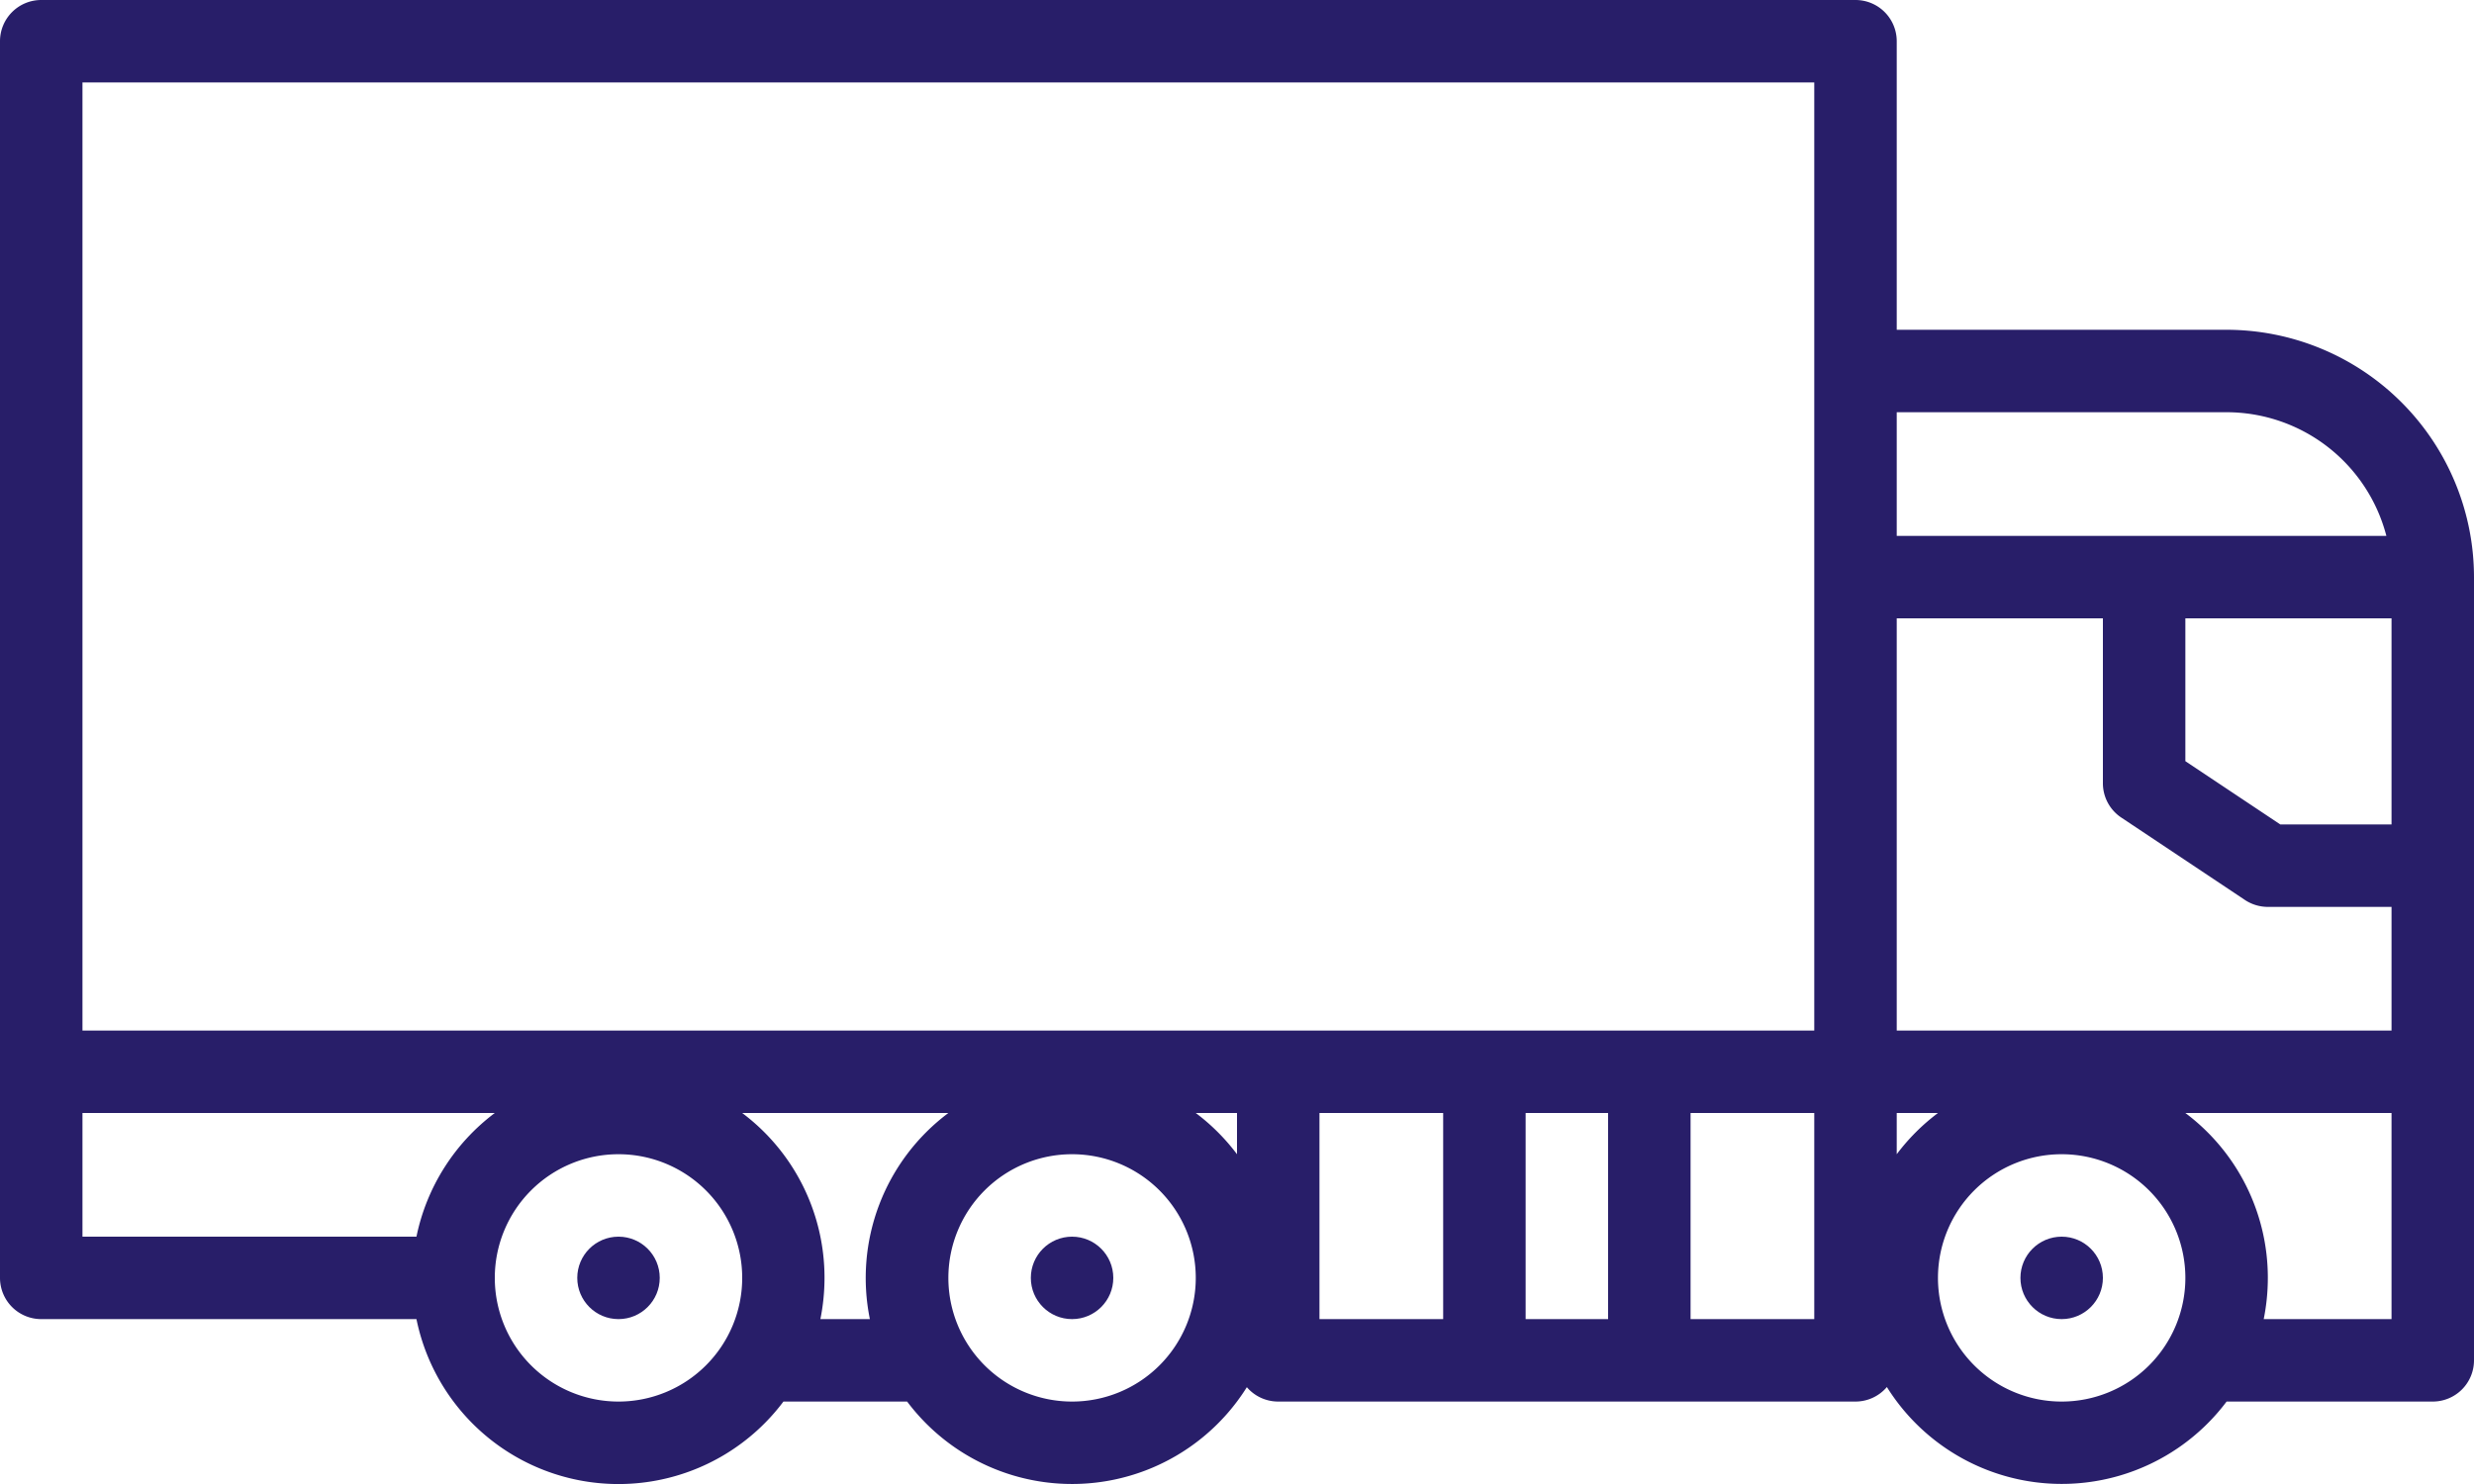 <svg id="Livello_1" data-name="Livello 1" xmlns="http://www.w3.org/2000/svg" viewBox="0 0 480 288.01"><defs><style>.cls-1{fill:#281e69;}</style></defs><title>vehicle_dx</title><path class="cls-1" d="M16,120V360a8,8,0,0,0,8,8H96.8A40,40,0,0,0,168,384v0h24v0a40,40,0,0,0,65.91-2.79A8,8,0,0,0,264,384H376a8,8,0,0,0,6.09-2.82A40,40,0,0,0,448,384v0h40a8,8,0,0,0,8-8V224a48.05,48.05,0,0,0-48-48H384V120a8,8,0,0,0-8-8H24A8,8,0,0,0,16,120ZM368,312H32V128H368Zm-40,16v40H312V328Zm152-16H384V232h40v32a8,8,0,0,0,3.56,6.66l24,16A8.07,8.07,0,0,0,456,288h24Zm-21.58-40L440,259.72V232h40v40ZM479,216H384V192h64A32.06,32.06,0,0,1,479,216ZM440,328h40v40H455.2a40.5,40.5,0,0,0,.8-8A39.94,39.94,0,0,0,440,328Zm-48,32a24,24,0,1,1,24,24A24,24,0,0,1,392,360Zm0-32a40.2,40.2,0,0,0-8,8v-8Zm-24,40H344V328h24Zm-96-40h24v40H272Zm-24,0h8v8A40.2,40.2,0,0,0,248,328Zm-48,32a24,24,0,1,1,24,24A24,24,0,0,1,200,360Zm-40-32H200a40,40,0,0,0-15.23,40h-9.6a40.5,40.5,0,0,0,.8-8A39.94,39.94,0,0,0,160,328Zm-48,32a24,24,0,1,1,24,24A24,24,0,0,1,112,360Zm-80-8V328h80A40.1,40.1,0,0,0,96.8,352Z" transform="translate(-16 -112)"/><circle class="cls-1" cx="400" cy="248" r="8"/><circle class="cls-1" cx="208" cy="248" r="8"/><circle class="cls-1" cx="120" cy="248" r="8"/></svg>